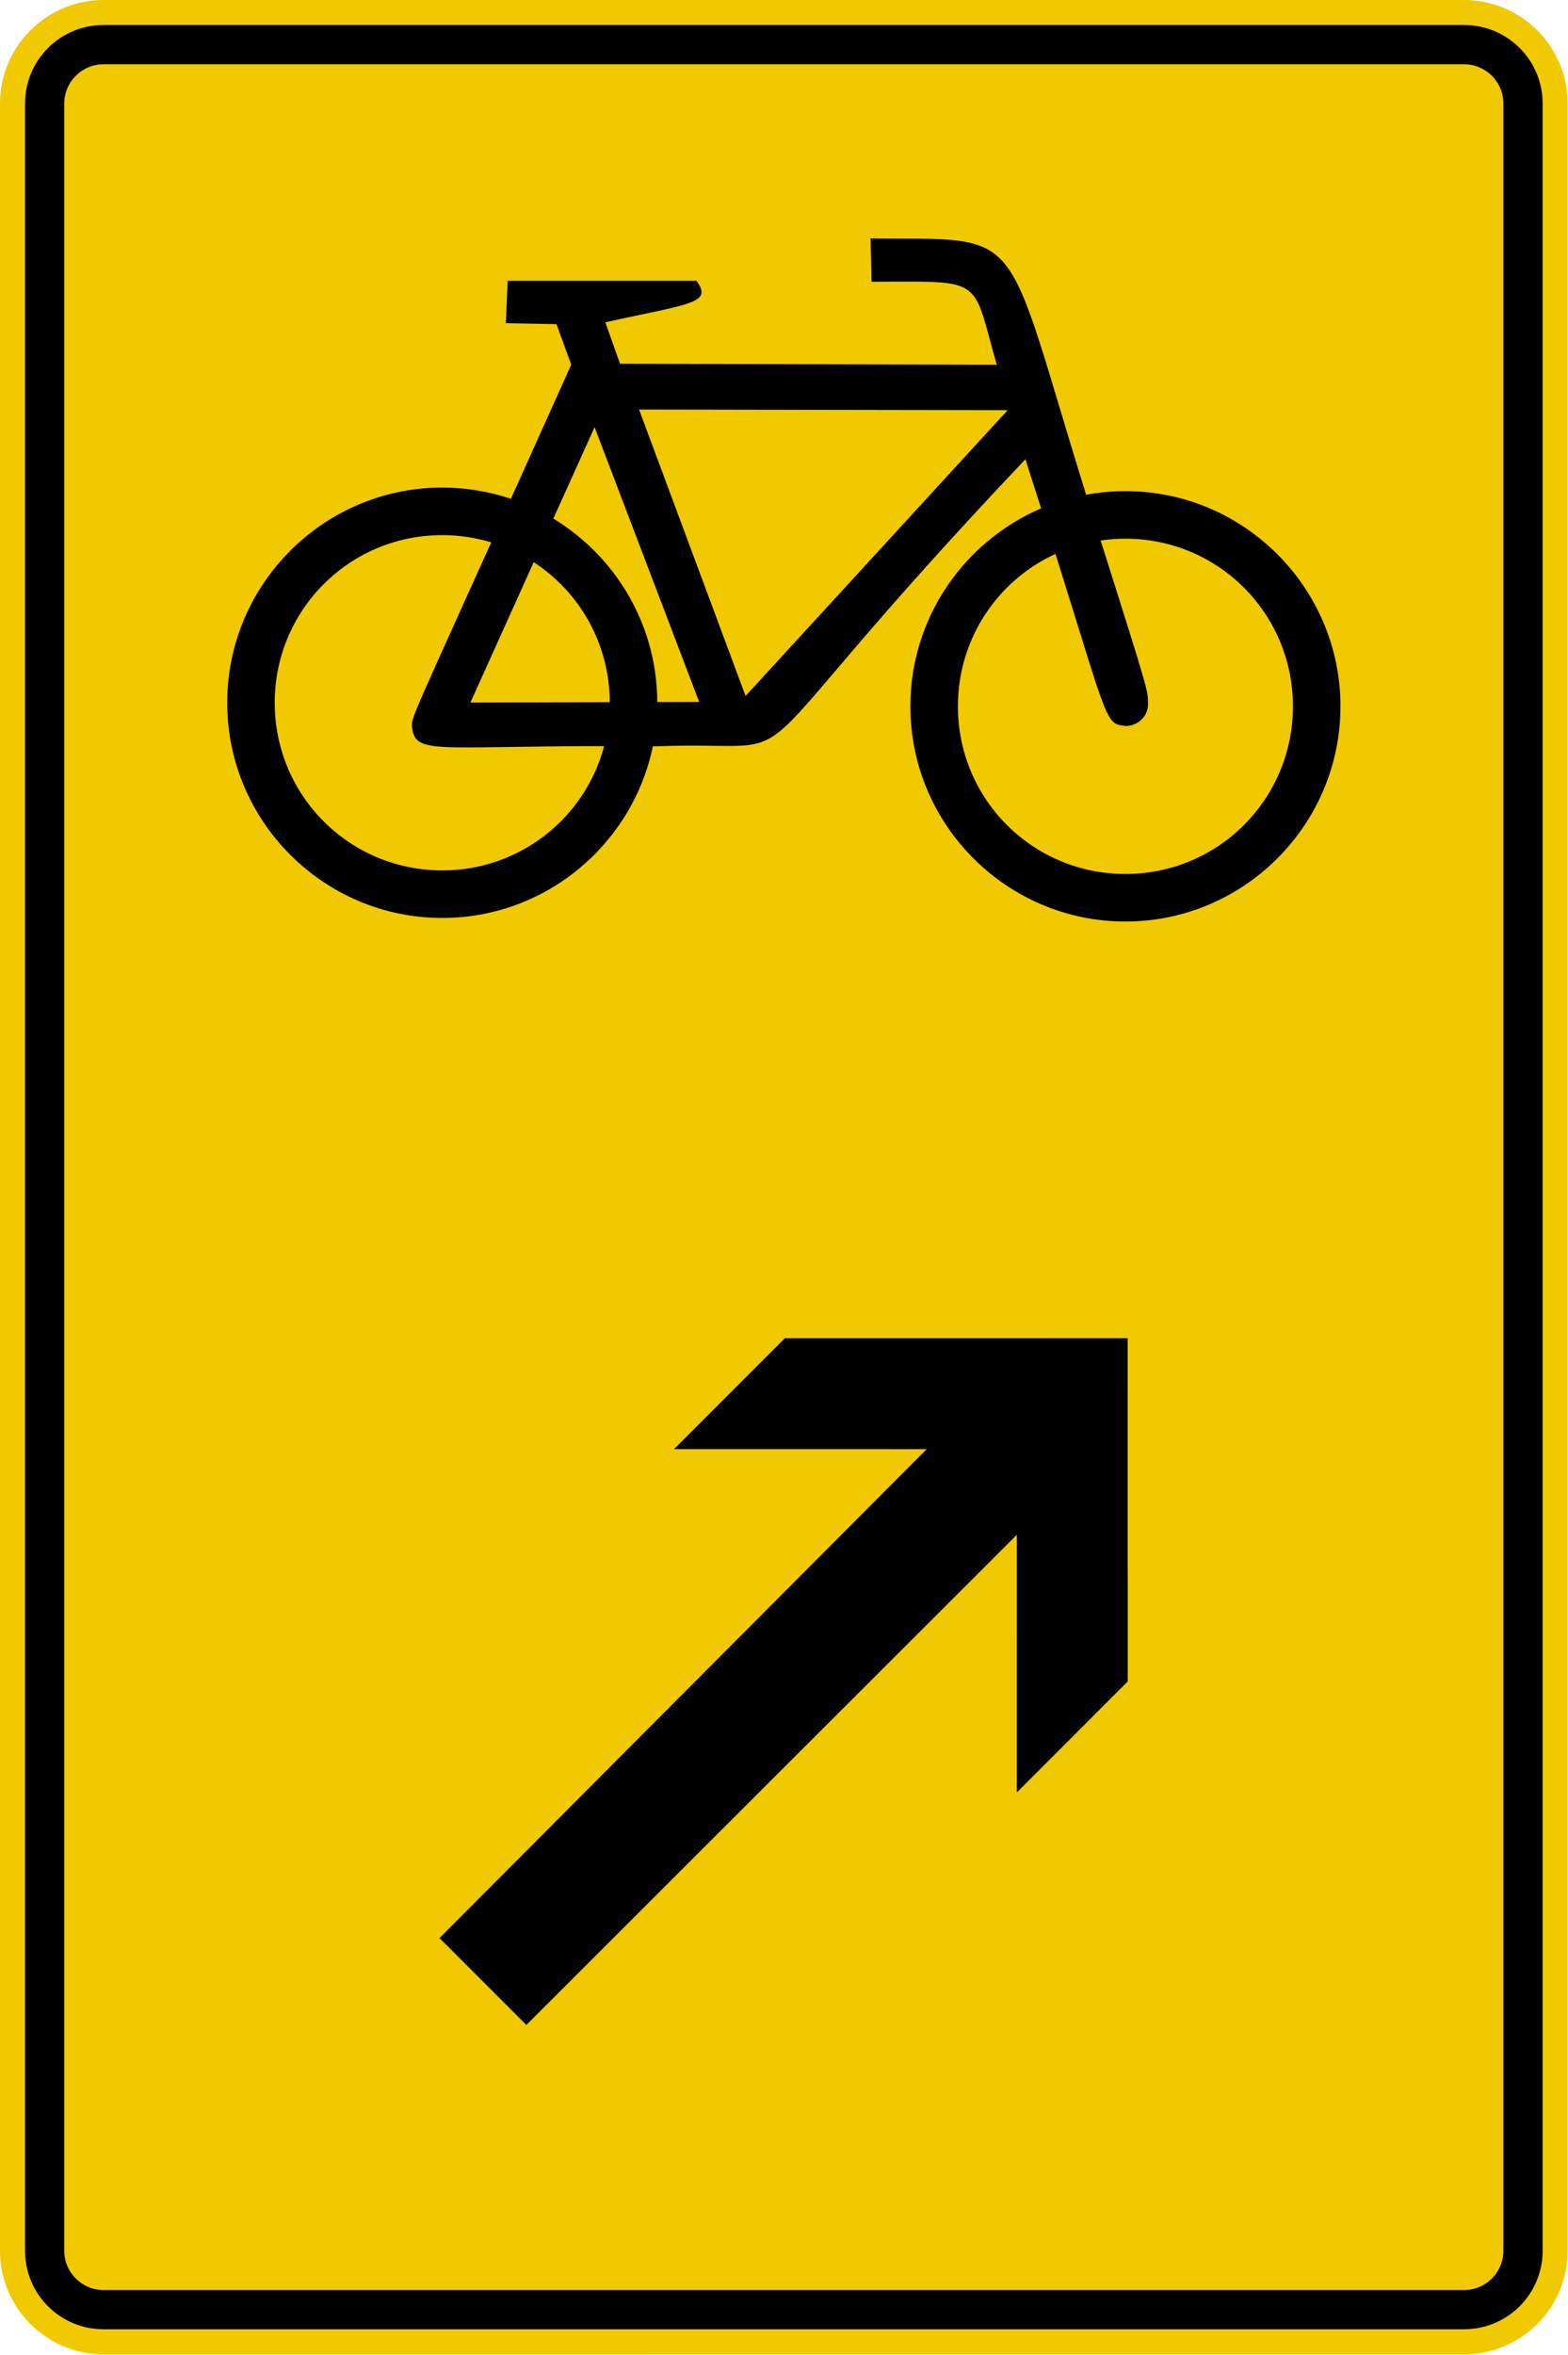 <?xml version="1.0" encoding="UTF-8" standalone="no"?>
<svg
   xmlns:dc="http://purl.org/dc/elements/1.1/"
   xmlns:cc="http://creativecommons.org/ns#"
   xmlns:rdf="http://www.w3.org/1999/02/22-rdf-syntax-ns#"
   xmlns:svg="http://www.w3.org/2000/svg"
   xmlns="http://www.w3.org/2000/svg"
   viewBox="0 0 669.224 1004.326"
   height="1004.326"
   width="669.224"
   xml:space="preserve"
   id="svg433"
   version="1.1"><defs
     id="defs437"><clipPath
       id="clipPath455"
       clipPathUnits="userSpaceOnUse"><path
         id="path453"
         d="M 0,0 H 502 V 754 H 0 Z" /></clipPath></defs><g
     transform="matrix(1.333,0,0,1.333,0,5.3108154e-5)"
     id="g441"><g
       id="g443" /><g
       id="g445"><g
         id="g447"><g
           id="g449"><g
             clip-path="url(#clipPath455)"
             id="g451"><g
               id="g457"><path
                 id="path459"
                 style="fill:#f0c900;fill-opacity:1;fill-rule:nonzero;stroke:none"
                 d="m 468.773,0 c 18.282,0 33.145,14.859 33.145,33.141 v 686.972 c 0,18.27 -14.863,33.133 -33.145,33.133 H 33.141 C 14.863,753.246 0,738.383 0,720.113 V 33.141 C 0,14.859 14.863,0 33.141,0" /></g></g></g></g><path
         id="path461"
         style="fill:#000000;fill-opacity:1;fill-rule:nonzero;stroke:none"
         d="m 468.773,7.992 c 13.899,0 25.149,11.25 25.149,25.141 v 686.98 c 0,13.879 -11.25,25.117 -25.149,25.117 H 33.141 C 19.25,745.23 8.012,733.992 8.012,720.113 V 33.133 C 8.012,19.242 19.25,7.992 33.141,7.992 Z m 0,12.574 H 33.141 c -6.938,0 -12.575,5.633 -12.575,12.567 v 686.98 c 0,6.934 5.637,12.567 12.575,12.567 h 435.632 c 6.957,0 12.579,-5.633 12.579,-12.567 V 33.133 c 0,-6.934 -5.622,-12.567 -12.579,-12.567 z" /><path
         id="path463"
         style="fill:#000000;fill-opacity:1;fill-rule:evenodd;stroke:none"
         d="m 215.793,463.637 80.922,0.004 -155.996,156.422 27.808,27.804 157.051,-156.828 -0.004,82.445 35.5,-35.5 -0.015,-109.695 0.14,-0.141 -0.144,-0.003 0.008,-0.086 -0.09,0.089 -109.7,0.012 z" /><path
         id="path465"
         style="fill:#000000;fill-opacity:1;fill-rule:nonzero;stroke:none"
         d="m 278.742,76.281 c 50.426,0.489 41.875,-5.211 69.008,81.985 0.004,0.011 0.004,0.011 0.008,0.023 4.078,-0.762 8.285,-1.16 12.574,-1.16 37.941,0 68.856,30.922 68.856,68.855 0,37.938 -30.915,68.852 -68.856,68.852 -37.934,0 -68.852,-30.914 -68.852,-68.852 0,-28.367 17.286,-52.804 41.872,-63.336 -1.555,-4.894 -3.223,-10.101 -5.032,-15.722 -101.465,107.031 -63.394,89.676 -117.996,91.851 -0.461,-0.004 -0.844,0 -1.293,-0.007 -6.468,31.293 -34.265,54.925 -67.433,54.925 -37.938,0 -68.852,-30.918 -68.852,-68.851 0,-37.942 30.914,-68.852 68.852,-68.852 7.679,0 15.07,1.266 21.976,3.602 5.524,-12.239 11.68,-25.903 19.324,-42.91 l -4.718,-12.977 -16.223,-0.297 0.59,-13.566 h 60.457 c 5.344,7.308 -2.16,7.277 -29.199,13.273 l 4.722,13.27 120.614,0.297 C 311.02,88.305 315.609,90.074 279.039,90.141 Z m -74.137,54.739 34.11,91.66 83.918,-91.453 z m -14.23,5.644 -13.207,29.258 c 19.863,12.047 33.191,33.844 33.277,58.68 l 13.41,-0.043 z m -48.777,34.543 c -29.711,0 -53.641,23.922 -53.641,53.637 0,29.711 23.93,53.636 53.641,53.636 24.914,0 45.75,-16.824 51.832,-39.769 -55.668,0.031 -60.774,2.902 -61.555,-6.715 0.078,-2.793 1.457,-5.461 25.41,-58.469 -4.961,-1.504 -10.226,-2.32 -15.687,-2.32 z m 218.734,1.141 c -2.699,0 -5.344,0.199 -7.937,0.582 16.089,50.75 15.066,47.863 15.168,52.293 0.082,3.797 -2.981,6.808 -6.833,7.066 -6.921,-0.703 -5.441,0.18 -22.785,-55.078 -18.465,8.457 -31.246,27.066 -31.246,48.773 0,29.711 23.926,53.637 53.633,53.637 29.715,0 53.641,-23.922 53.641,-53.637 0,-29.714 -23.926,-53.636 -53.641,-53.636 z m -189.453,7.515 -20.266,44.907 44.617,-0.129 c -0.07,-18.809 -9.722,-35.262 -24.351,-44.778 z" /></g></g></svg>